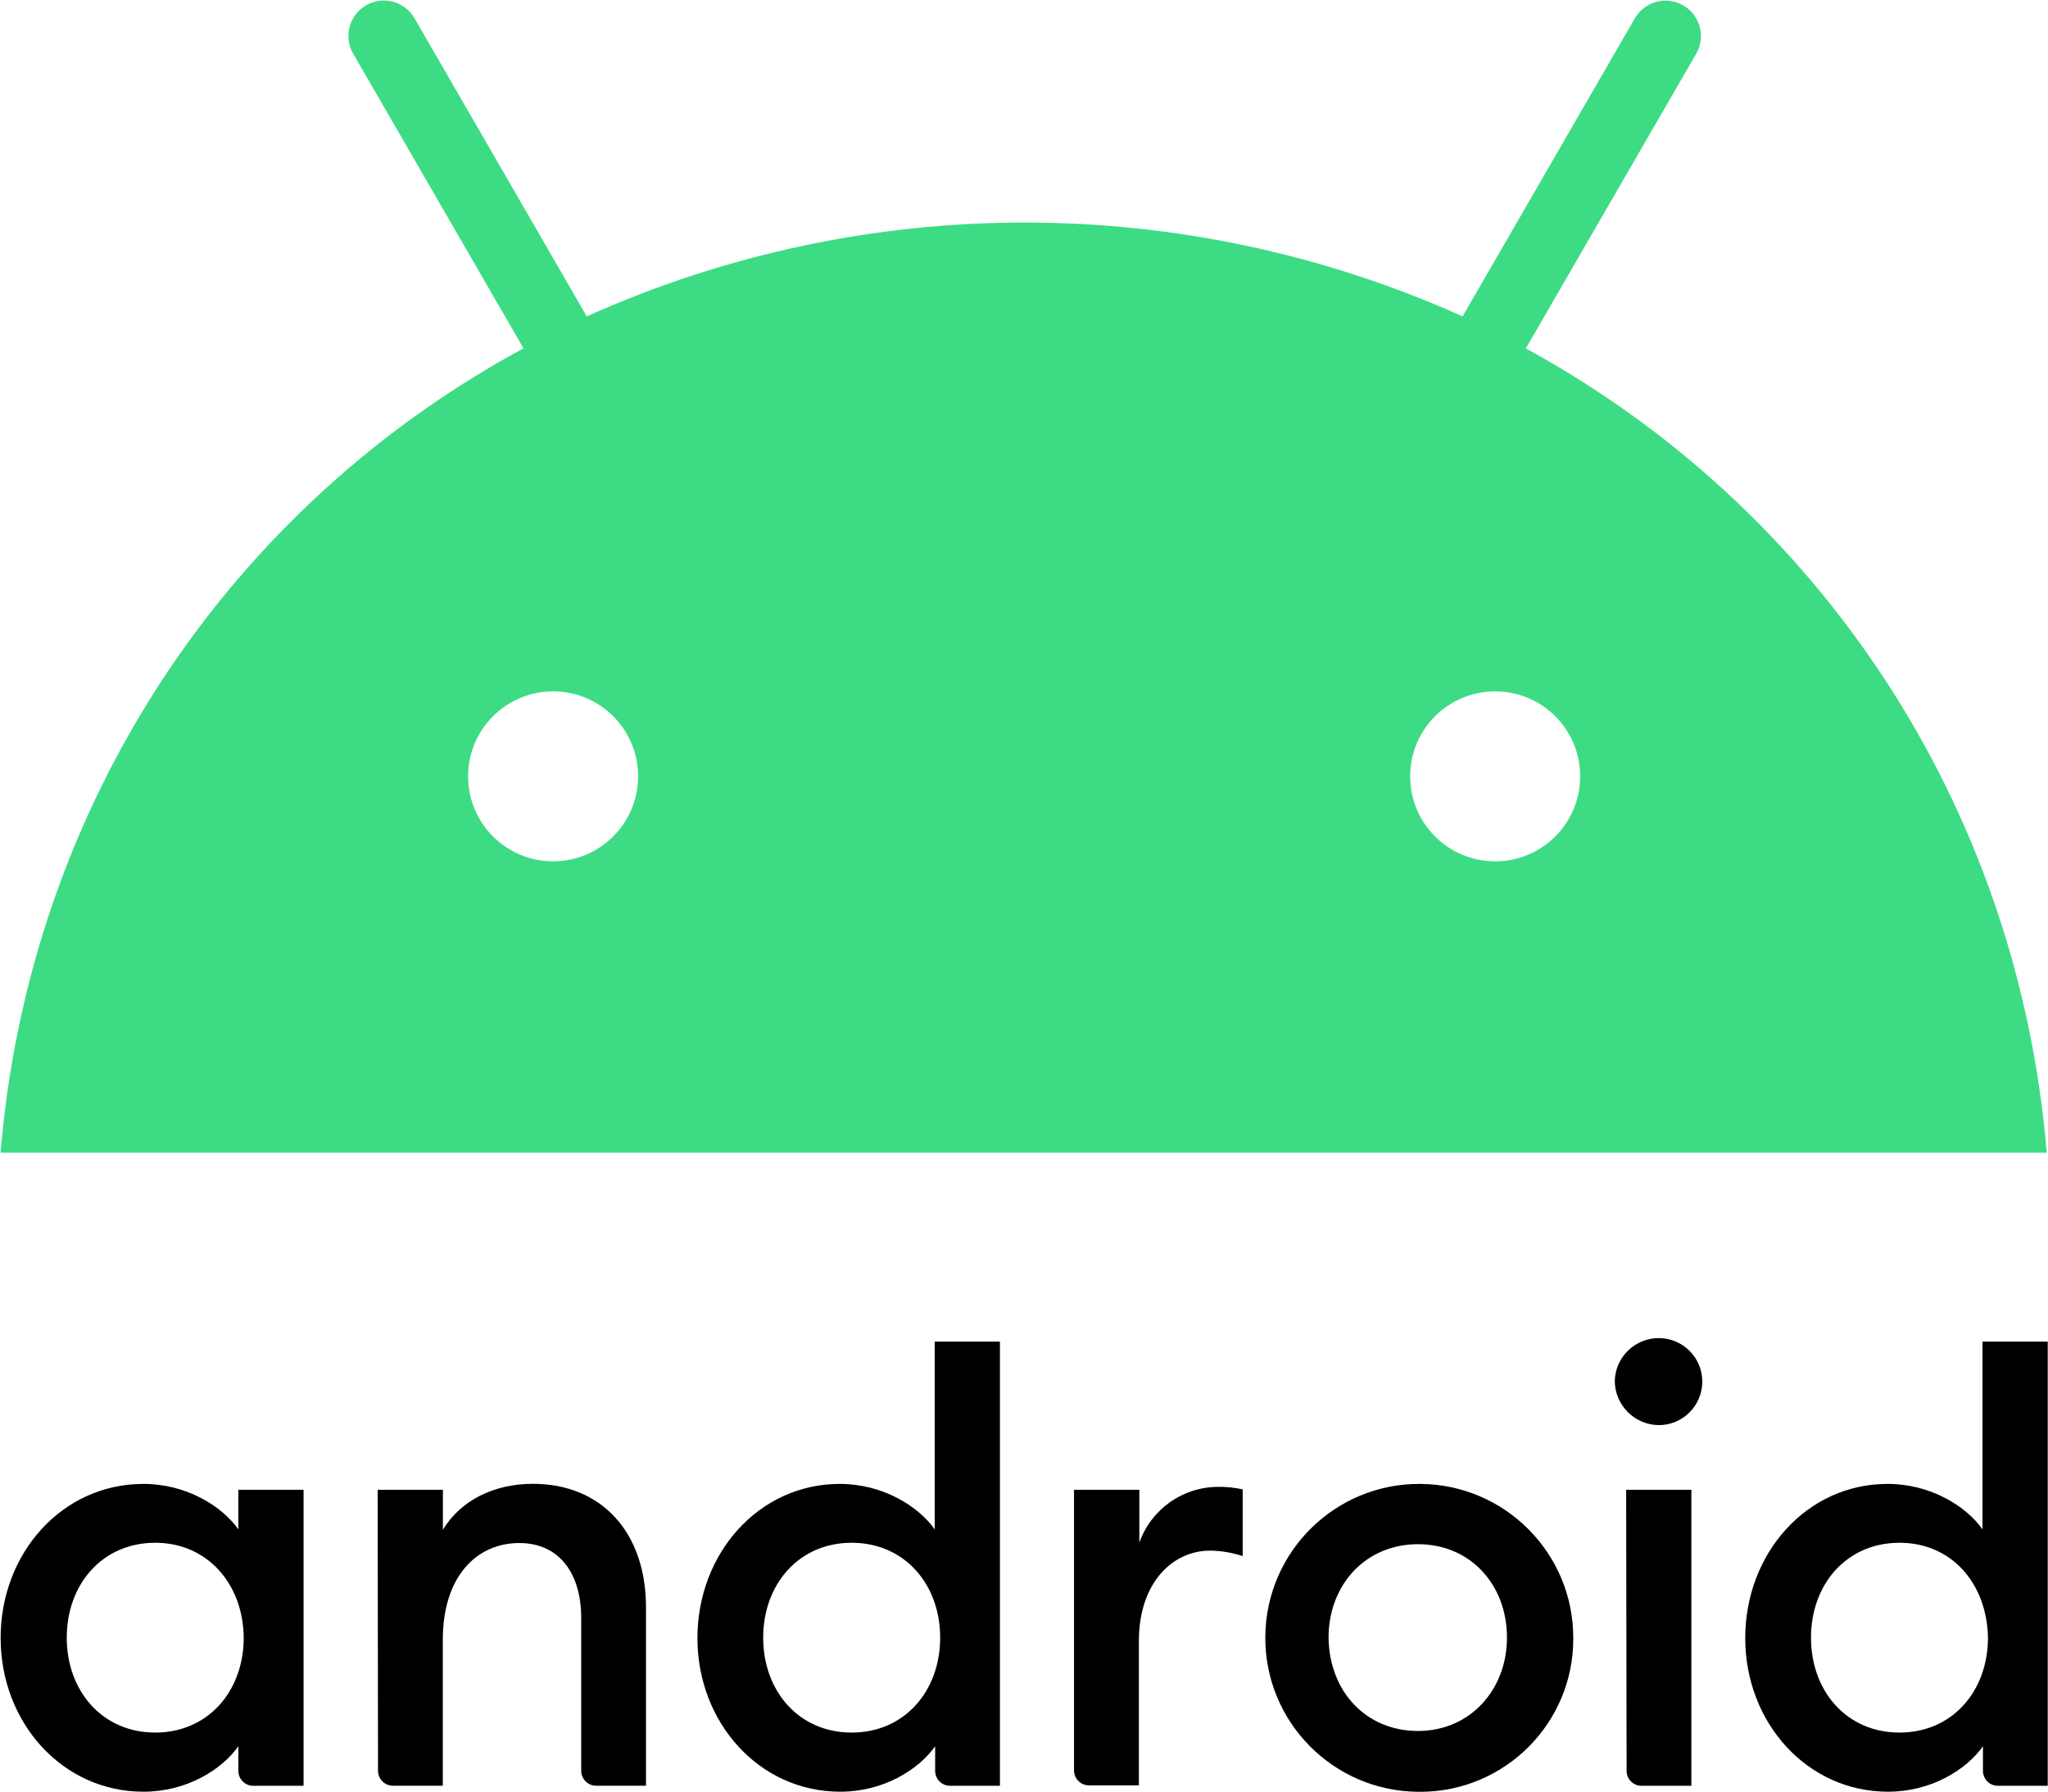 <svg version="1.2" xmlns="http://www.w3.org/2000/svg" viewBox="0 0 2289 2003" width="2289" height="2003">
	<title>android-svg</title>
	<style>
		.s0 { fill: #000000 } 
		.s1 { fill: #3ddc84 } 
	</style>
	<path id="Layer" fill-rule="evenodd" class="s0" d="m160.3 1658.9c47.5 0 87.3 24.3 106.1 50.8v-44.2h72.9v330.9h-56.3c-9.1 0-16.5-7.4-16.6-16.6v-27.6c-18.8 26.5-58 50.8-106.1 50.8-90.6 0-159.6-77.3-159.6-171.8-0.1-94.4 68.4-172.3 159.6-172.3zm13.2 65.8c-59.1 0-98.9 46.4-98.9 106.1 0 59.7 39.8 106.1 98.9 106.1 59.1 0 98.9-46.4 98.9-106.1-0.6-59.7-40.3-106.1-98.9-106.1zm248.6-59.2h72.9v44.7c19.9-33.1 57.5-51.4 100.5-51.4 76.8 0 126.5 54.1 126.5 138.1v199.4h-55.8c-9.1 0-16.5-7.4-16.6-16.6v-170.7c0-52.5-26.5-84-69.1-84-48.1 0-85.6 37.6-85.6 108.3v163h-55.8c-9.1 0-16.5-7.4-16.6-16.6zm516.5-6.6c47.5 0 87.3 24.3 106.1 50.8v-209.9h72.9v496.6h-55.8c-9.1 0-16.5-7.4-16.6-16.6v-27.6c-18.8 26.5-58 50.8-106.1 50.8-90.6 0-159.6-77.3-159.6-171.8 0-94.4 68.5-172.3 159.1-172.3zm13.3 65.8c-59.1 0-98.9 46.4-98.9 106.1 0 59.7 39.8 106.1 98.9 106.1 59.1 0 98.9-46.4 98.9-106.1 0-59.7-39.8-106.1-98.9-106.1zm321.5-59.2v59.1c13.1-37.1 48-62 87.3-62.4 9.5-0.2 18.9 0.8 28.2 2.8v74.6c-11.8-3.9-24.1-6-36.5-6.1-41.4 0-79.5 35.4-79.5 101.1v161.3h-55.9c-9.1 0-16.5-7.4-16.6-16.6v-313.8zm311.5 337.6c-95-0.8-171.5-78.4-170.7-173.5 0.8-95.1 78.4-171.5 173.5-170.7 94.6 0.8 170.9 77.7 170.7 172.4 0.5 94.4-75.7 171.3-170.1 171.8-1.1 0-2.2 0-3.4 0zm0-68c58 0 99.4-45.9 99.4-104.4 0-59.1-40.9-104.4-99.4-104.4-59.1 0-100 45.9-100 104.4 0.6 59.1 40.9 104.4 100 104.4zm232.6-269.6h72.9v330.9h-55.8c-9.1 0-16.5-7.4-16.6-16.6zm36.5-72.3c-27-0.3-48.9-22.1-49.2-49.2 0.5-26.7 22.4-48.1 49.2-48.1 26.8 0 48.6 21.8 48.6 48.6 0 26.9-21.8 48.7-48.6 48.7zm255.7 65.7c47.5 0 87.3 24.3 106.1 50.8v-209.9h72.9v496.6h-55.8c-9.1 0-16.5-7.4-16.6-16.6v-27.6c-18.8 26.5-58 50.8-106.1 50.8-90.6 0-159.6-77.3-159.6-171.8 0-94.4 68.5-172.3 159.1-172.3zm13.3 65.8c-59.1 0-98.9 46.4-98.9 106.1 0 59.7 39.8 106.1 98.9 106.1 59.1 0 98.9-46.4 98.9-106.1-1.1-59.7-39.8-106.1-98.9-106.1z"/>
	<path id="Layer" fill-rule="evenodd" class="s1" d="m2287.6 1288.7h-2287c32.6-390.5 255.8-721.4 584.5-899.3l-190.6-329.8c-10.5-18.7-4.2-42.4 14.2-53.4 18.7-11.2 43.1-5.1 54.3 13.7l192.8 333.8c311.3-139.9 667.6-139.9 978.9 0l192.8-333.7c11-18.4 34.7-24.7 53.4-14.2 19.1 10.7 25.8 34.8 15.1 53.9l-190.6 329.8c325.9 177.8 549.6 508.7 582.2 899.2zm-1574.4-420.8c0-52.5-42.5-95-95-95-52.5 0-95 42.5-95 95 0 52.5 42.5 95 95 95 52.5 0 95-42.6 95-95zm1052.9 0c0-52.5-42.5-95-95-95-52.5 0-95 42.5-95 95 0 52.5 42.5 95 95 95 52.5 0 95-42.5 95-95z"/>
</svg>